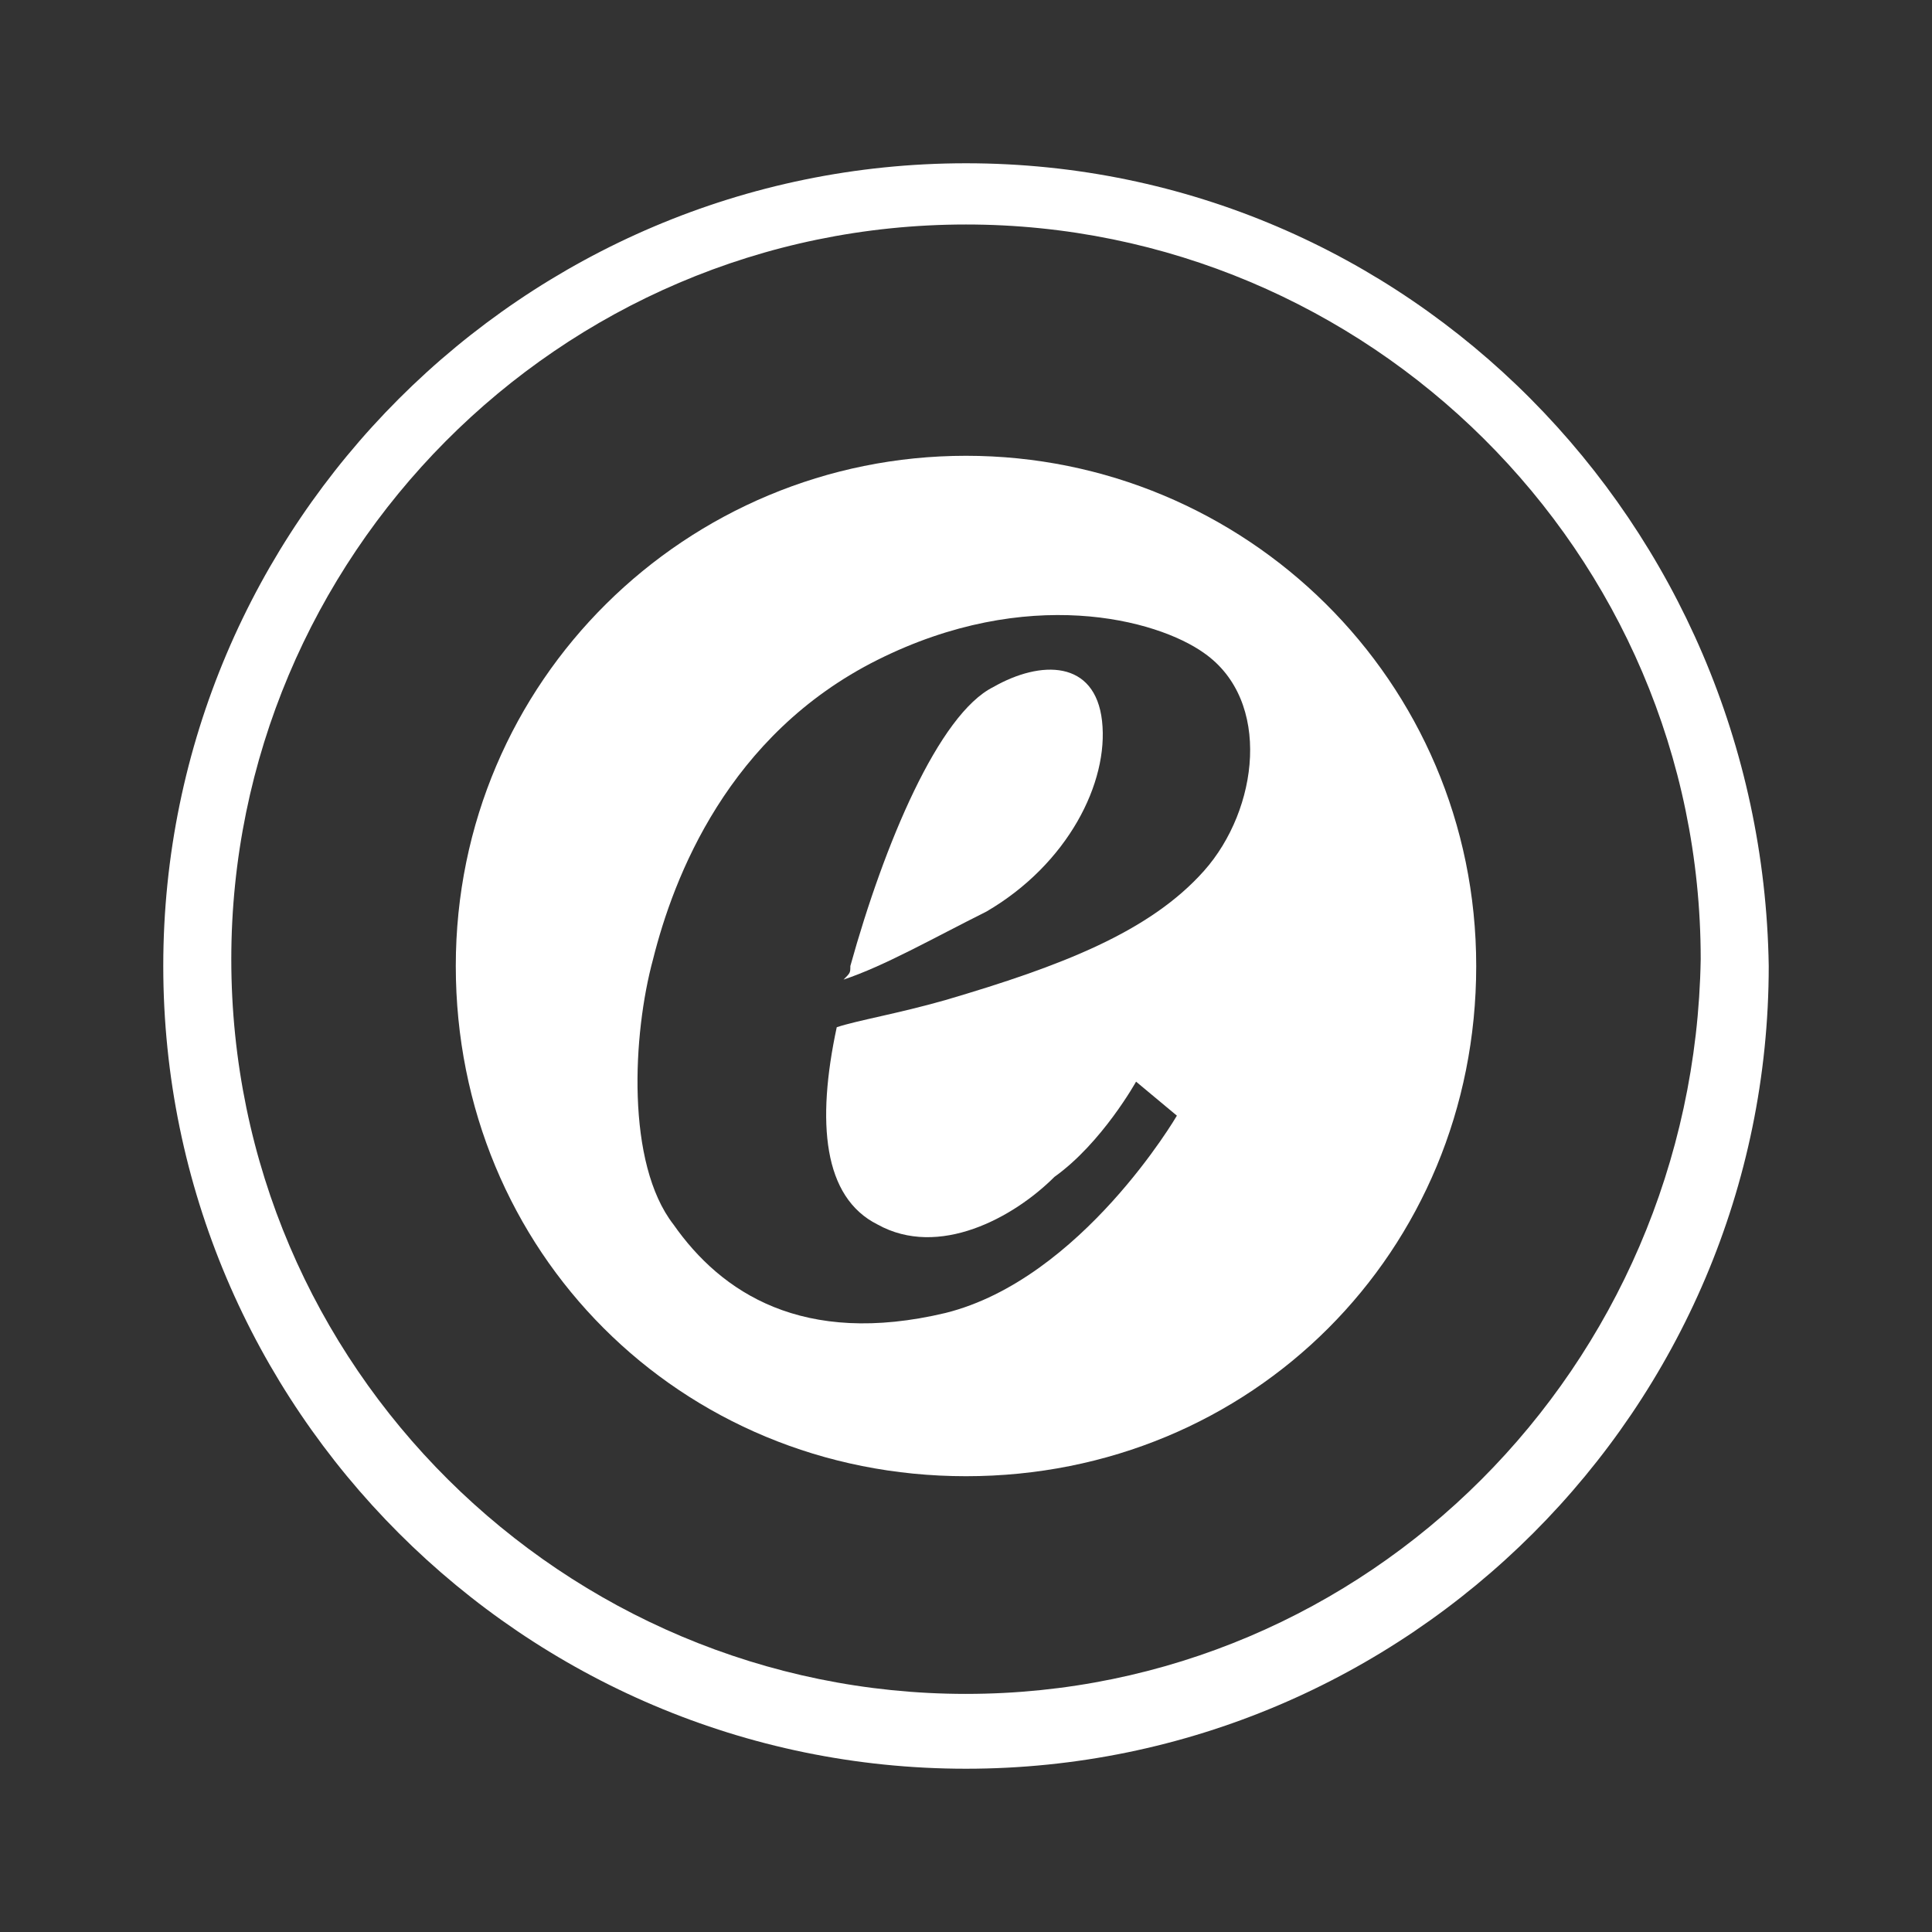 <svg xmlns="http://www.w3.org/2000/svg" viewBox="0 0 28.4 28.4"><rect x="0" y="0" width="28.4" height="28.4" fill="#333333" stroke="none"/><g fill="#FFF"><path d="M14.2 6.7c-4.1 0-7.5 3.3-7.5 7.5s3.3 7.5 7.5 7.5 7.5-3.3 7.5-7.5-3.4-7.5-7.5-7.5zm3.5 6.1c-.8.9-2.1 1.4-3.8 1.9-.7.2-1.3.3-1.6.4-.3 1.4-.2 2.5.6 2.9.9.5 2-.1 2.6-.7.7-.5 1.2-1.4 1.2-1.4l.6.5s-1.4 2.4-3.4 2.9c-2.1.5-3.3-.3-4-1.3-.7-.9-.6-2.8-.3-3.9.3-1.2 1.1-3.3 3.3-4.4 2.2-1.1 4.1-.6 4.8-.1 1 .7.8 2.3 0 3.2z"/><path d="M14.6 10.1c-.8.4-1.6 2.3-2.1 4.1 0 .1 0 .1-.1.2.6-.2 1.3-.6 2.1-1 1.2-.7 1.8-1.9 1.7-2.8s-.9-.9-1.6-.5z"/></g><path fill="#FFF" d="M14.2 2.4C7.7 2.4 2.4 7.7 2.4 14.2 2.4 20.7 7.7 26 14.2 26 20.7 26 26 20.7 26 14.2c-.1-6.5-5.3-11.8-11.8-11.8zm0 22.5c-5.9 0-10.8-4.8-10.8-10.8 0-5.9 4.8-10.8 10.8-10.8C20.1 3.3 25 8.1 25 14.1c-.1 6-4.9 10.8-10.8 10.8z"/></svg>